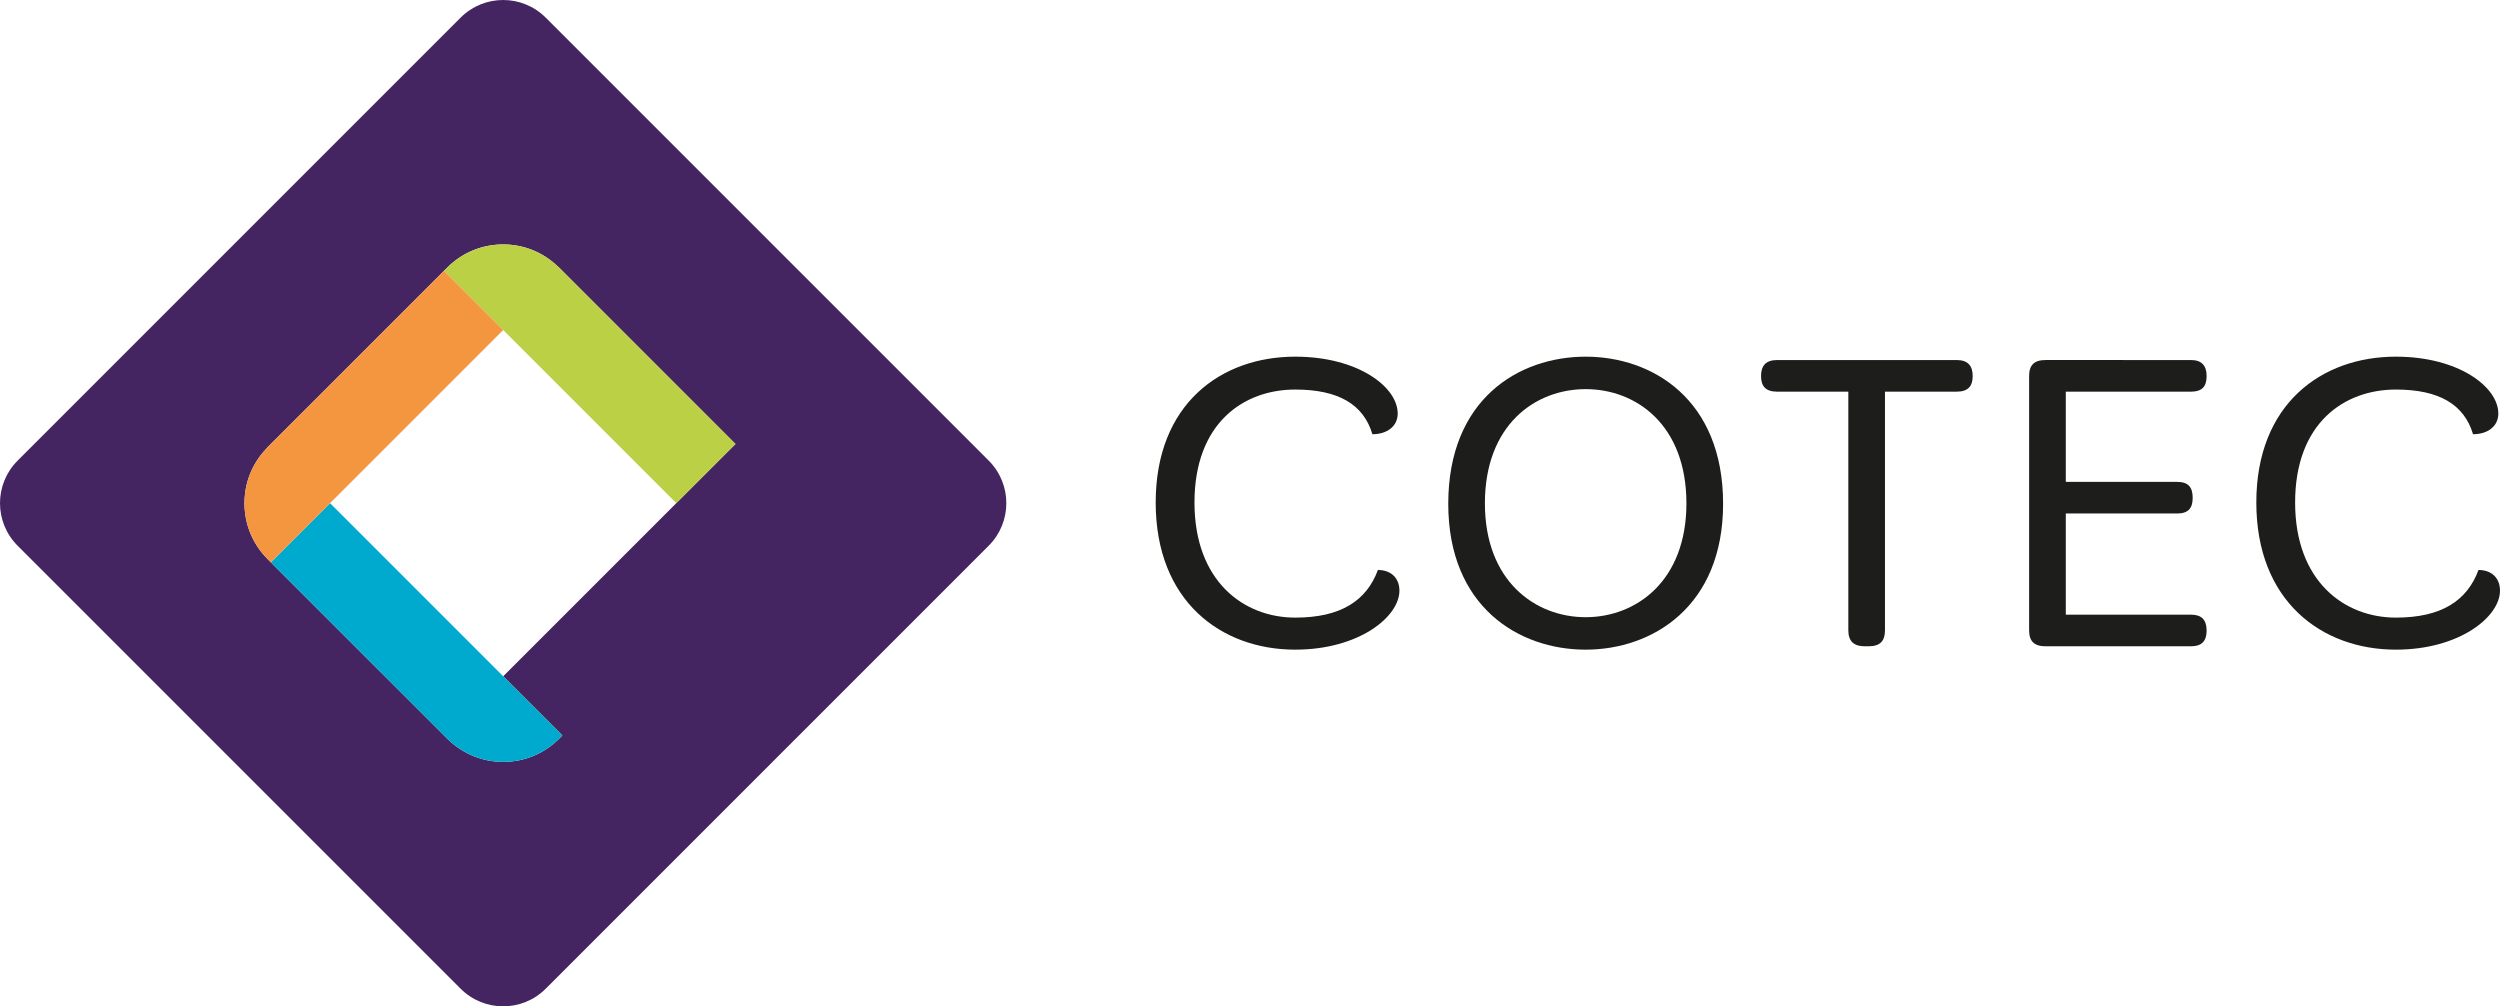 <?xml version="1.0" encoding="utf-8"?>
<!-- Generator: Adobe Illustrator 16.0.4, SVG Export Plug-In . SVG Version: 6.00 Build 0)  -->
<svg version="1.2" baseProfile="tiny" id="Calque_1"
	 xmlns="http://www.w3.org/2000/svg" xmlns:xlink="http://www.w3.org/1999/xlink" x="0px" y="0px" width="425.196px"
	 height="171.155px" viewBox="0 0 425.196 171.155" xml:space="preserve">
<g>
	<g>
		<path fill="#1D1D1B" d="M237.719,70.341c0,2.149-1.798,3.512-4.304,3.512c-1.508-5.09-5.803-7.599-13.124-7.599
			c-8.746,0-17.136,5.665-17.136,19.215c0,13.41,8.39,19.574,17.136,19.574c7.746,0,12.125-2.868,14.06-8.101
			c2.288,0,3.661,1.433,3.661,3.512c0,4.446-6.885,10.038-17.721,10.038c-12.616,0-23.733-8.245-23.733-25.023
			c0-16.778,11.117-24.808,23.733-24.808C230.98,60.661,237.719,65.824,237.719,70.341z"/>
		<path fill="#1D1D1B" d="M293.062,85.685c0,17.494-12.042,24.808-23.377,24.808c-11.397,0-23.367-7.313-23.367-24.808
			c0-17.783,11.97-25.023,23.367-25.023C281.021,60.661,293.062,67.902,293.062,85.685z M252.55,85.612
			c0,13.194,8.537,19.36,17.136,19.36c8.61,0,17.138-6.167,17.138-19.36c0-13.335-8.527-19.429-17.138-19.429
			C261.087,66.183,252.55,72.276,252.55,85.612z"/>
		<path fill="#1D1D1B" d="M332.787,61.235c1.935,0,2.725,1.003,2.725,2.725s-0.79,2.653-2.725,2.653h-12.194v40.58
			c0,1.866-0.857,2.725-2.79,2.725h-0.651c-1.866,0-2.791-0.858-2.791-2.725v-40.58h-12.121c-1.938,0-2.725-0.932-2.725-2.653
			s0.786-2.725,2.725-2.725H332.787z"/>
		<path fill="#1D1D1B" d="M372.647,61.235c1.788,0,2.651,0.932,2.651,2.725c0,1.864-0.863,2.653-2.651,2.653h-21.299v15.344h18.927
			c1.866,0,2.653,0.86,2.653,2.725c0,1.791-0.787,2.652-2.653,2.652h-18.927v17.208h21.299c1.788,0,2.651,0.861,2.651,2.725
			c0,1.793-0.863,2.652-2.651,2.652h-24.741c-1.935,0-2.797-0.858-2.797-2.725V63.959c0-1.864,0.862-2.725,2.797-2.725H372.647z"/>
		<path fill="#1D1D1B" d="M424.911,70.341c0,2.149-1.793,3.512-4.3,3.512c-1.513-5.09-5.813-7.599-13.123-7.599
			c-8.752,0-17.138,5.665-17.138,19.215c0,13.41,8.386,19.574,17.138,19.574c7.742,0,12.112-2.868,14.049-8.101
			c2.299,0,3.659,1.433,3.659,3.512c0,4.446-6.885,10.038-17.708,10.038c-12.619,0-23.736-8.245-23.736-25.023
			c0-16.778,11.117-24.808,23.736-24.808C418.174,60.661,424.911,65.824,424.911,70.341z"/>
	</g>
	<g>
		<path fill="#442561" d="M168.16,78.342L92.811,2.995c-3.996-3.993-10.469-3.993-14.466,0L2.998,78.342
			C-1,82.34-1,88.815,2.997,92.814l75.348,75.345c3.997,3.993,10.474,3.998,14.466-0.001l75.35-75.35
			C172.154,88.812,172.154,82.34,168.16,78.342z M120.049,80.55l-5.025,5.028L85.58,115.022l5.026,5.026l5.042,5.039l-0.554,0.548
			c-2.532,2.542-5.913,3.946-9.514,3.946c-3.444,0-6.683-1.302-9.185-3.645c-0.105-0.104-0.225-0.192-0.334-0.302v-0.001
			l-0.542-0.546L46.063,95.643l-0.54-0.546v-0.003c-2.543-2.542-3.943-5.918-3.948-9.515c0,0,0,0,0.005-0.007
			c0-3.442,1.295-6.685,3.64-9.178c0.109-0.116,0.194-0.233,0.307-0.339l0.536-0.546L75.516,46.06l0.549-0.538v-0.009
			c2.54-2.543,5.918-3.942,9.513-3.94c0,0,0,0,0.002,0c3.449-0.003,6.689,1.296,9.184,3.645c0.112,0.101,0.229,0.191,0.335,0.302
			l0.545,0.541l29.447,29.452L120.049,80.55z"/>
		<path fill="#00AACE" d="M90.606,120.048l-5.026-5.026L56.136,85.578l-5.034,5.025l-5.039,5.04l29.455,29.445l0.542,0.546
			c0.1,0.108,0.229,0.199,0.334,0.303c2.502,2.342,5.741,3.645,9.185,3.645c3.594-0.004,6.975-1.405,9.514-3.946l0.554-0.548
			L90.606,120.048z"/>
		<path fill="#BCD045" d="M115.024,85.578l5.025-5.028l5.042-5.039L95.645,46.06l-0.545-0.541l-0.008-0.004
			c-0.099-0.11-0.219-0.197-0.327-0.297c-2.5-2.35-5.735-3.647-9.184-3.645c-3.596,0-6.975,1.397-9.515,3.949l-0.549,0.538
			L80.55,51.1l5.03,5.03"/>
		<path fill="#F3963F" d="M80.55,51.1l-5.034-5.041L46.063,75.508l-0.536,0.546l-0.004,0.003c-0.111,0.106-0.199,0.22-0.303,0.335
			c-2.345,2.493-3.64,5.736-3.64,9.178c0,3.596,1.401,6.979,3.943,9.525l0.54,0.546l5.039-5.04l5.034-5.025L85.58,56.13L80.55,51.1z
			"/>
	</g>
</g>
</svg>
